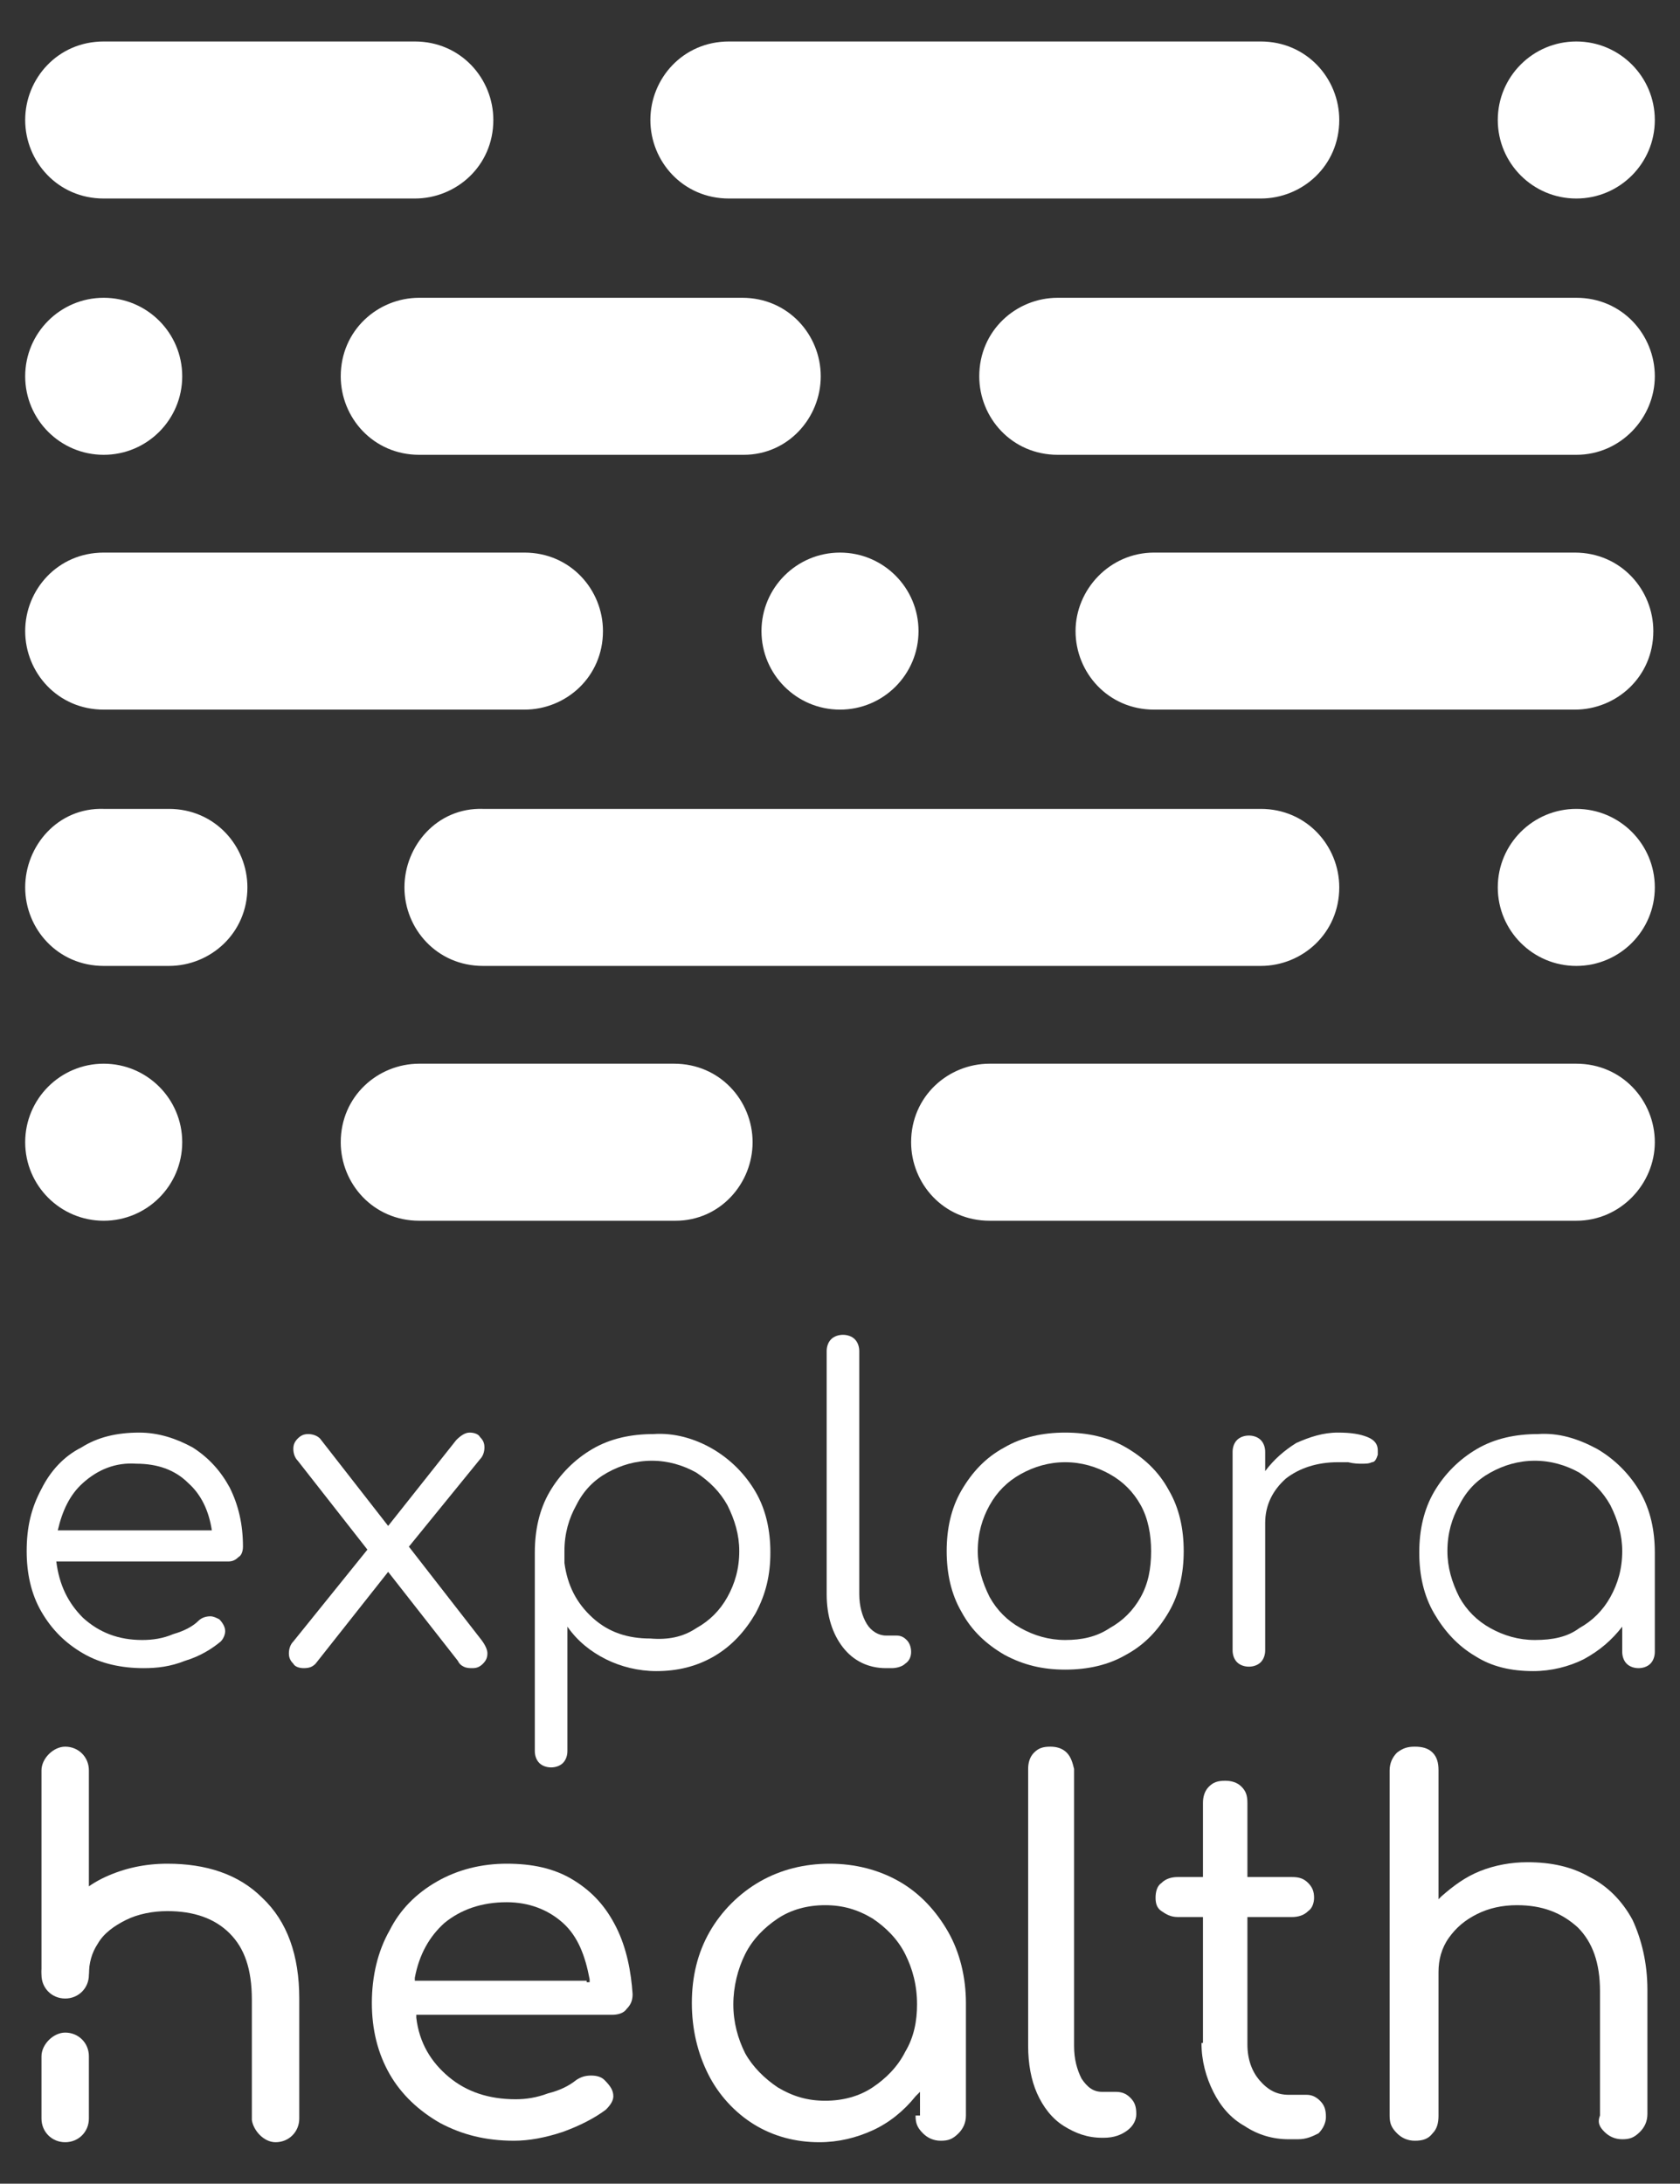 <?xml version="1.0" encoding="utf-8"?>
<!-- Generator: Adobe Illustrator 21.0.2, SVG Export Plug-In . SVG Version: 6.00 Build 0)  -->
<svg version="1.1" id="Layer_1" xmlns="http://www.w3.org/2000/svg" xmlns:xlink="http://www.w3.org/1999/xlink" x="0px" y="0px"
	 viewBox="0 0 113.4 147.4" style="enable-background:new 0 0 113.4 147.4;" xml:space="preserve">
<rect x="0" y="0" width="113.4" height="147.4" fill="#333333" stroke="none"/>
<style type="text/css">
	.st0{fill:#FFFFFF;}
</style>
<g>
	<g>
		<path class="st0" d="M13,97.7c1.1,0.7,1.9,1.6,2.5,2.7c0.6,1.2,0.9,2.5,0.9,4c0,0.3-0.1,0.6-0.3,0.7c-0.2,0.2-0.4,0.3-0.7,0.3H3.8
			c0.2,1.6,0.8,2.8,1.8,3.8c1.1,1,2.4,1.5,4,1.5c0.7,0,1.4-0.1,2.1-0.4c0.7-0.2,1.3-0.5,1.7-0.9c0.2-0.2,0.5-0.3,0.8-0.3
			c0.2,0,0.4,0.1,0.6,0.2c0.2,0.2,0.4,0.5,0.4,0.8c0,0.2-0.1,0.5-0.3,0.7c-0.6,0.5-1.4,1-2.4,1.3c-1,0.4-1.9,0.5-2.8,0.5
			c-1.5,0-2.9-0.3-4.1-1c-1.2-0.7-2.1-1.6-2.8-2.8c-0.7-1.2-1-2.6-1-4.1c0-1.6,0.3-2.9,1-4.2c0.6-1.2,1.5-2.2,2.7-2.8
			c1.1-0.7,2.4-1,3.9-1C10.7,96.7,11.9,97.1,13,97.7z M5.6,100.1c-0.9,0.8-1.4,1.9-1.7,3.2c0.7,0,10.4,0,10.4,0
			c-0.2-1.3-0.7-2.4-1.6-3.2c-0.9-0.9-2.1-1.3-3.5-1.3C7.8,98.7,6.6,99.2,5.6,100.1z"/>
		<path class="st0" d="M32.9,111.6c0,0.3-0.1,0.5-0.3,0.7c-0.2,0.2-0.4,0.3-0.7,0.3c-0.2,0-0.4,0-0.6-0.1c-0.2-0.1-0.3-0.2-0.4-0.4
			l-4.7-6l-4.9,6.2c-0.2,0.2-0.4,0.3-0.8,0.3c-0.3,0-0.6-0.1-0.7-0.3c-0.2-0.2-0.3-0.4-0.3-0.7c0-0.3,0.1-0.6,0.3-0.8l5-6.2l-4.7-6
			c-0.2-0.2-0.3-0.5-0.3-0.8c0-0.3,0.1-0.5,0.3-0.7c0.2-0.2,0.4-0.3,0.7-0.3c0.3,0,0.6,0.1,0.8,0.3l4.6,5.9l4.6-5.8
			c0.3-0.3,0.6-0.5,0.9-0.5c0.3,0,0.6,0.1,0.7,0.3c0.2,0.2,0.3,0.4,0.3,0.7c0,0.3-0.1,0.6-0.3,0.8l-4.8,5.9l4.9,6.3
			C32.8,111.1,32.9,111.4,32.9,111.6z"/>
		<path class="st0" d="M48.1,97.8c1.2,0.7,2.2,1.7,2.9,2.9c0.7,1.2,1,2.6,1,4.1c0,1.5-0.3,2.8-1,4.1c-0.7,1.2-1.6,2.2-2.8,2.9
			c-1.2,0.7-2.5,1-3.9,1c-1.2,0-2.4-0.3-3.4-0.8c-1-0.5-1.9-1.2-2.6-2.2v8.4c0,0.3-0.1,0.6-0.3,0.8c-0.2,0.2-0.5,0.3-0.8,0.3
			c-0.3,0-0.6-0.1-0.8-0.3c-0.2-0.2-0.3-0.5-0.3-0.8v-6.4c0-0.1,0-0.1,0-0.3v-6.7c0-1.5,0.3-2.9,1-4.1c0.7-1.2,1.7-2.2,2.9-2.9
			c1.2-0.7,2.6-1,4.1-1C45.5,96.7,46.9,97.1,48.1,97.8z M47,109.9c0.9-0.5,1.6-1.2,2.1-2.1c0.5-0.9,0.8-1.9,0.8-3.1
			c0-1.1-0.3-2.1-0.8-3.1c-0.5-0.9-1.2-1.6-2.1-2.2c-0.9-0.5-1.9-0.8-3-0.8c-1.1,0-2.1,0.3-3,0.8c-0.9,0.5-1.6,1.2-2.1,2.2
			c-0.5,0.9-0.8,1.9-0.8,3.1c0,0.3,0,0.6,0,0.7c0,0,0,0.1,0,0.1c0.2,1.5,0.8,2.7,1.9,3.7c1.1,1,2.4,1.4,3.9,1.4
			C45.1,110.7,46.1,110.5,47,109.9z"/>
		<path class="st0" d="M56.9,111.2c-0.7-0.9-1.1-2.1-1.1-3.6V91.2c0-0.3,0.1-0.6,0.3-0.8c0.2-0.2,0.5-0.3,0.8-0.3
			c0.3,0,0.6,0.1,0.8,0.3c0.2,0.2,0.3,0.5,0.3,0.8v16.4c0,0.8,0.2,1.5,0.5,2c0.3,0.5,0.8,0.8,1.3,0.8h0.7c0.3,0,0.5,0.1,0.7,0.3
			c0.2,0.2,0.3,0.5,0.3,0.8c0,0.3-0.1,0.6-0.4,0.8c-0.2,0.2-0.6,0.3-0.9,0.3h-0.4C58.6,112.6,57.6,112.1,56.9,111.2z"/>
		<path class="st0" d="M67.8,111.7c-1.2-0.7-2.2-1.6-2.9-2.9c-0.7-1.2-1-2.6-1-4.1c0-1.5,0.3-2.9,1-4.1c0.7-1.2,1.6-2.2,2.9-2.9
			c1.2-0.7,2.6-1,4.1-1c1.5,0,2.9,0.3,4.1,1c1.2,0.7,2.2,1.6,2.9,2.9c0.7,1.2,1,2.6,1,4.1c0,1.5-0.3,2.9-1,4.1
			c-0.7,1.2-1.6,2.2-2.9,2.9c-1.2,0.7-2.6,1-4.1,1C70.4,112.7,69.1,112.4,67.8,111.7z M74.9,109.9c0.9-0.5,1.6-1.2,2.1-2.1
			c0.5-0.9,0.7-1.9,0.7-3.1c0-1.1-0.2-2.2-0.7-3.1c-0.5-0.9-1.2-1.6-2.1-2.1c-0.9-0.5-1.9-0.8-3-0.8c-1.1,0-2.1,0.3-3,0.8
			c-0.9,0.5-1.6,1.2-2.1,2.1c-0.5,0.9-0.8,1.9-0.8,3.1c0,1.1,0.3,2.1,0.8,3.1c0.5,0.9,1.2,1.6,2.1,2.1c0.9,0.5,1.9,0.8,3,0.8
			C73,110.7,74,110.5,74.9,109.9z"/>
		<path class="st0" d="M92.3,97c0.5,0.2,0.7,0.5,0.7,0.9c0,0.1,0,0.2,0,0.3c-0.1,0.3-0.2,0.5-0.4,0.5c-0.2,0.1-0.4,0.1-0.7,0.1
			c-0.2,0-0.5,0-0.9-0.1c-0.2,0-0.4,0-0.7,0c-1.4,0-2.6,0.4-3.5,1.1c-0.9,0.8-1.4,1.8-1.4,3v8.6c0,0.3-0.1,0.6-0.3,0.8
			s-0.5,0.3-0.8,0.3s-0.6-0.1-0.8-0.3s-0.3-0.5-0.3-0.8V98c0-0.3,0.1-0.6,0.3-0.8c0.2-0.2,0.5-0.3,0.8-0.3s0.6,0.1,0.8,0.3
			c0.2,0.2,0.3,0.5,0.3,0.8v1.3c0.6-0.8,1.3-1.4,2.1-1.9c0.9-0.4,1.8-0.7,2.8-0.7C91.2,96.7,91.8,96.8,92.3,97z"/>
		<path class="st0" d="M107.8,97.8c1.2,0.7,2.2,1.7,2.9,2.9c0.7,1.2,1,2.6,1,4.1v6.7c0,0.3-0.1,0.6-0.3,0.8
			c-0.2,0.2-0.5,0.3-0.8,0.3c-0.3,0-0.6-0.1-0.8-0.3c-0.2-0.2-0.3-0.5-0.3-0.8v-1.7c-0.7,0.9-1.5,1.6-2.6,2.2
			c-1,0.5-2.2,0.8-3.4,0.8c-1.5,0-2.8-0.3-3.9-1c-1.2-0.7-2.1-1.7-2.8-2.9c-0.7-1.2-1-2.6-1-4.1c0-1.5,0.3-2.9,1-4.1
			c0.7-1.2,1.7-2.2,2.9-2.9c1.2-0.7,2.6-1,4.1-1C105.2,96.7,106.5,97.1,107.8,97.8z M106.6,109.9c0.9-0.5,1.6-1.2,2.1-2.1
			c0.5-0.9,0.8-1.9,0.8-3.1c0-1.1-0.3-2.1-0.8-3.1c-0.5-0.9-1.2-1.6-2.1-2.2c-0.9-0.5-1.9-0.8-3-0.8c-1.1,0-2.1,0.3-3,0.8
			c-0.9,0.5-1.6,1.2-2.1,2.2c-0.5,0.9-0.8,1.9-0.8,3.1c0,1.1,0.3,2.1,0.8,3.1c0.5,0.9,1.2,1.6,2.1,2.1c0.9,0.5,1.9,0.8,3,0.8
			C104.8,110.7,105.8,110.5,106.6,109.9z"/>
	</g>
	<g>
		<g>
			<circle class="st0" cx="106.4" cy="8.1" r="5.3"/>
			<path class="st0" d="M43.9,8.1L43.9,8.1c0,2.8,2.2,5.3,5.3,5.3h35.9c2.8,0,5.3-2.2,5.3-5.3l0,0c0-2.8-2.2-5.3-5.3-5.3H49.2
				C46.1,2.8,43.9,5.3,43.9,8.1z"/>
			<path class="st0" d="M1.7,8.1L1.7,8.1c0,2.8,2.2,5.3,5.3,5.3h21c2.8,0,5.3-2.2,5.3-5.3l0,0c0-2.8-2.2-5.3-5.3-5.3H7
				C3.9,2.8,1.7,5.3,1.7,8.1z"/>
		</g>
		<circle class="st0" cx="56.7" cy="42.6" r="5.3"/>
		<path class="st0" d="M1.7,42.6L1.7,42.6c0,2.8,2.2,5.3,5.3,5.3h28.4c2.8,0,5.3-2.2,5.3-5.3l0,0c0-2.8-2.2-5.3-5.3-5.3H7
			C3.9,37.3,1.7,39.8,1.7,42.6z"/>
		<path class="st0" d="M72.6,42.6L72.6,42.6c0,2.8,2.2,5.3,5.3,5.3h28.4c2.8,0,5.3-2.2,5.3-5.3l0,0c0-2.8-2.2-5.3-5.3-5.3H77.9
			C74.9,37.3,72.6,39.8,72.6,42.6z"/>
		<g>
			<circle class="st0" cx="7" cy="25.4" r="5.3"/>
			<path class="st0" d="M55.4,25.4L55.4,25.4c0-2.8-2.2-5.3-5.3-5.3H28.3c-2.8,0-5.3,2.2-5.3,5.3l0,0c0,2.8,2.2,5.3,5.3,5.3h21.9
				C53.2,30.7,55.4,28.2,55.4,25.4z"/>
			<path class="st0" d="M111.7,25.4L111.7,25.4c0-2.8-2.2-5.3-5.3-5.3h-35c-2.8,0-5.3,2.2-5.3,5.3l0,0c0,2.8,2.2,5.3,5.3,5.3h35
				C109.4,30.7,111.7,28.2,111.7,25.4z"/>
		</g>
		<g>
			<circle class="st0" cx="7" cy="77.1" r="5.3"/>
			<path class="st0" d="M50.8,77.1L50.8,77.1c0-2.8-2.2-5.3-5.3-5.3H28.3c-2.8,0-5.3,2.2-5.3,5.3l0,0c0,2.8,2.2,5.3,5.3,5.3h17.3
				C48.6,82.4,50.8,79.9,50.8,77.1z"/>
			<path class="st0" d="M111.7,77.1L111.7,77.1c0-2.8-2.2-5.3-5.3-5.3H66.8c-2.8,0-5.3,2.2-5.3,5.3l0,0c0,2.8,2.2,5.3,5.3,5.3h39.6
				C109.4,82.4,111.7,79.9,111.7,77.1z"/>
		</g>
		<g>
			<circle class="st0" cx="106.4" cy="59.9" r="5.3"/>
			<path class="st0" d="M27.3,59.9L27.3,59.9c0,2.8,2.2,5.3,5.3,5.3h52.5c2.8,0,5.3-2.2,5.3-5.3l0,0c0-2.8-2.2-5.3-5.3-5.3H32.6
				C29.5,54.5,27.3,57.1,27.3,59.9z"/>
			<path class="st0" d="M1.7,59.9L1.7,59.9c0,2.8,2.2,5.3,5.3,5.3h4.4c2.8,0,5.3-2.2,5.3-5.3l0,0c0-2.8-2.2-5.3-5.3-5.3H7
				C3.9,54.5,1.7,57.1,1.7,59.9z"/>
		</g>
	</g>
	<path class="st0" d="M41.6,130.1c-0.7-1.4-1.6-2.4-2.9-3.2c-1.3-0.8-2.8-1.1-4.5-1.1c-1.7,0-3.3,0.4-4.7,1.2
		c-1.4,0.8-2.5,1.9-3.2,3.3c-0.8,1.4-1.2,3.1-1.2,4.9c0,1.8,0.4,3.4,1.2,4.8c0.8,1.4,2,2.5,3.4,3.3c1.5,0.8,3.1,1.2,5,1.2
		c1,0,2.1-0.2,3.3-0.6c1.1-0.4,2.1-0.9,2.9-1.5c0.3-0.3,0.5-0.6,0.5-0.9c0-0.4-0.2-0.7-0.6-1.1c-0.2-0.2-0.5-0.3-0.9-0.3
		c-0.4,0-0.7,0.1-1,0.3c-0.5,0.4-1.1,0.7-1.9,0.9c-0.8,0.3-1.5,0.4-2.2,0.4c-1.8,0-3.3-0.5-4.5-1.5c-1.2-1-2-2.3-2.2-4l0-0.2h0.2h13
		c0.4,0,0.8-0.1,1-0.4c0.3-0.3,0.4-0.6,0.4-1C42.6,133.1,42.3,131.5,41.6,130.1z M39.6,133.7H28.2H28l0-0.2c0.3-1.6,1-2.8,2-3.7
		c1.1-0.9,2.5-1.4,4.2-1.4c1.5,0,2.8,0.5,3.8,1.4c1,0.9,1.5,2.2,1.8,3.8l0,0.2H39.6z"/>
	<path class="st0" d="M61.8,142.8c0,0.5,0.1,0.8,0.5,1.2c0.3,0.3,0.7,0.5,1.2,0.5c0.5,0,0.8-0.1,1.2-0.5c0.3-0.3,0.5-0.7,0.5-1.2
		v-7.6c0-1.7-0.4-3.4-1.2-4.8c-0.8-1.4-1.9-2.6-3.3-3.4c-1.4-0.8-3-1.2-4.7-1.2c-1.7,0-3.3,0.4-4.7,1.2c-1.4,0.8-2.6,2-3.4,3.4
		c-0.8,1.4-1.2,3-1.2,4.8c0,1.8,0.4,3.4,1.1,4.8c0.7,1.4,1.8,2.6,3.1,3.4c1.3,0.8,2.8,1.2,4.4,1.2c1.3,0,2.5-0.3,3.6-0.8
		c1.1-0.5,2.1-1.3,2.9-2.3l0.3-0.3v0.4V142.8z M61.1,138.5c-0.5,1-1.3,1.8-2.2,2.4c-0.9,0.6-2,0.9-3.2,0.9c-1.2,0-2.2-0.3-3.2-0.9
		c-0.9-0.6-1.7-1.4-2.2-2.3c-0.5-1-0.8-2.1-0.8-3.3c0-1.2,0.3-2.4,0.8-3.4c0.5-1,1.3-1.8,2.2-2.4c0.9-0.6,2-0.9,3.2-0.9
		c1.2,0,2.2,0.3,3.2,0.9c0.9,0.6,1.7,1.4,2.2,2.4c0.5,1,0.8,2.1,0.8,3.4C61.9,136.4,61.7,137.5,61.1,138.5z"/>
	<path class="st0" d="M72,118.3c-0.3-0.3-0.7-0.4-1.1-0.4c-0.5,0-0.8,0.1-1.1,0.4c-0.3,0.3-0.4,0.7-0.4,1.1v18.7
		c0,1.2,0.2,2.3,0.6,3.2c0.4,0.9,1,1.7,1.8,2.2c0.8,0.5,1.6,0.8,2.6,0.8h0.1c0.7,0,1.2-0.2,1.6-0.5c0.4-0.3,0.6-0.7,0.6-1.1
		c0-0.5-0.1-0.8-0.4-1.1c-0.3-0.3-0.6-0.4-1-0.4h-0.9c-0.6,0-1-0.3-1.4-0.9c-0.3-0.6-0.5-1.3-0.5-2.2v-18.7
		C72.4,119,72.3,118.6,72,118.3z"/>
	<path class="st0" d="M81.1,137.9c0,1.2,0.3,2.3,0.8,3.3c0.5,1,1.2,1.8,2.1,2.3c0.9,0.6,1.9,0.9,3,0.9h0.6c0.6,0,1-0.2,1.4-0.4
		c0.3-0.3,0.5-0.7,0.5-1.1c0-0.5-0.1-0.8-0.4-1.1c-0.3-0.3-0.6-0.4-0.9-0.4H87c-0.8,0-1.4-0.3-2-1c-0.5-0.6-0.8-1.4-0.8-2.4v-8.5
		v-0.1h0.1h2.9c0.4,0,0.8-0.1,1.1-0.4c0.3-0.2,0.4-0.6,0.4-0.9c0-0.4-0.1-0.7-0.4-1c-0.3-0.3-0.6-0.4-1.1-0.4h-2.9h-0.1v-0.1v-4.9
		c0-0.5-0.1-0.8-0.4-1.1c-0.3-0.3-0.7-0.4-1.1-0.4c-0.5,0-0.8,0.1-1.1,0.4c-0.3,0.3-0.4,0.7-0.4,1.1v4.9v0.1h-0.1h-1.6
		c-0.4,0-0.8,0.1-1.1,0.4c-0.3,0.2-0.4,0.6-0.4,1c0,0.4,0.1,0.7,0.4,0.9c0.3,0.2,0.6,0.4,1.1,0.4h1.6h0.1v0.1V137.9z"/>
	<path class="st0" d="M108.3,143.9c0.3,0.3,0.7,0.5,1.2,0.5c0.5,0,0.8-0.1,1.2-0.5c0.3-0.3,0.5-0.7,0.5-1.2v-8.4
		c0-1.8-0.4-3.4-1-4.7c-0.7-1.3-1.7-2.3-2.9-2.9c-1.2-0.7-2.6-1-4.2-1c-1.1,0-2.2,0.2-3.2,0.6c-1,0.4-1.8,1-2.6,1.7l-0.2,0.2v-0.3
		v-8.4c0-0.5-0.1-0.9-0.4-1.2c-0.3-0.3-0.7-0.4-1.2-0.4c-0.5,0-0.8,0.1-1.2,0.4c-0.3,0.3-0.5,0.7-0.5,1.2v23.3
		c0,0.5,0.1,0.8,0.5,1.2c0.3,0.3,0.7,0.5,1.2,0.5c0.5,0,0.9-0.1,1.2-0.5c0.3-0.3,0.4-0.7,0.4-1.2v-9.7c0-0.8,0.2-1.6,0.7-2.3
		c0.5-0.7,1.1-1.2,1.9-1.6c0.8-0.4,1.7-0.6,2.7-0.6c1.7,0,3,0.5,4.1,1.5c1,1,1.5,2.4,1.5,4.3v8.4C107.8,143.3,108,143.6,108.3,143.9
		z"/>
	<g>
		<path class="st0" d="M4.4,137.2c-0.8,0-1.6,0.8-1.6,1.6v4.2c0,0.9,0.7,1.6,1.6,1.6c0.9,0,1.6-0.7,1.6-1.6v-4.2
			C6,137.9,5.3,137.2,4.4,137.2z"/>
		<path class="st0" d="M4.4,117.9c-0.8,0-1.6,0.8-1.6,1.6v13.6c0,0.9,0.7,1.6,1.6,1.6c0.9,0,1.6-0.7,1.6-1.6v-13.6
			C6,118.6,5.3,117.9,4.4,117.9z"/>
		<path class="st0" d="M18.6,144.6c0.9,0,1.6-0.7,1.6-1.6v-8.1c0-2.9-0.8-5.2-2.5-6.8c-1.6-1.6-3.8-2.3-6.4-2.3
			c-1.5,0-2.9,0.3-4.2,0.9c-1.3,0.6-2.3,1.5-3.1,2.7c-0.8,1.2-1.2,2.5-1.2,3.9c0,0.9,0.7,1.6,1.6,1.6s1.6-0.7,1.6-1.6
			c0-0.8,0.2-1.5,0.6-2.1c0.4-0.7,1.1-1.2,1.9-1.6c0.8-0.4,1.8-0.6,2.8-0.6c1.8,0,3.2,0.5,4.2,1.5c1,1,1.5,2.4,1.5,4.5v8.1
			C17.1,143.8,17.8,144.6,18.6,144.6z"/>
	</g>
</g>
</svg>
